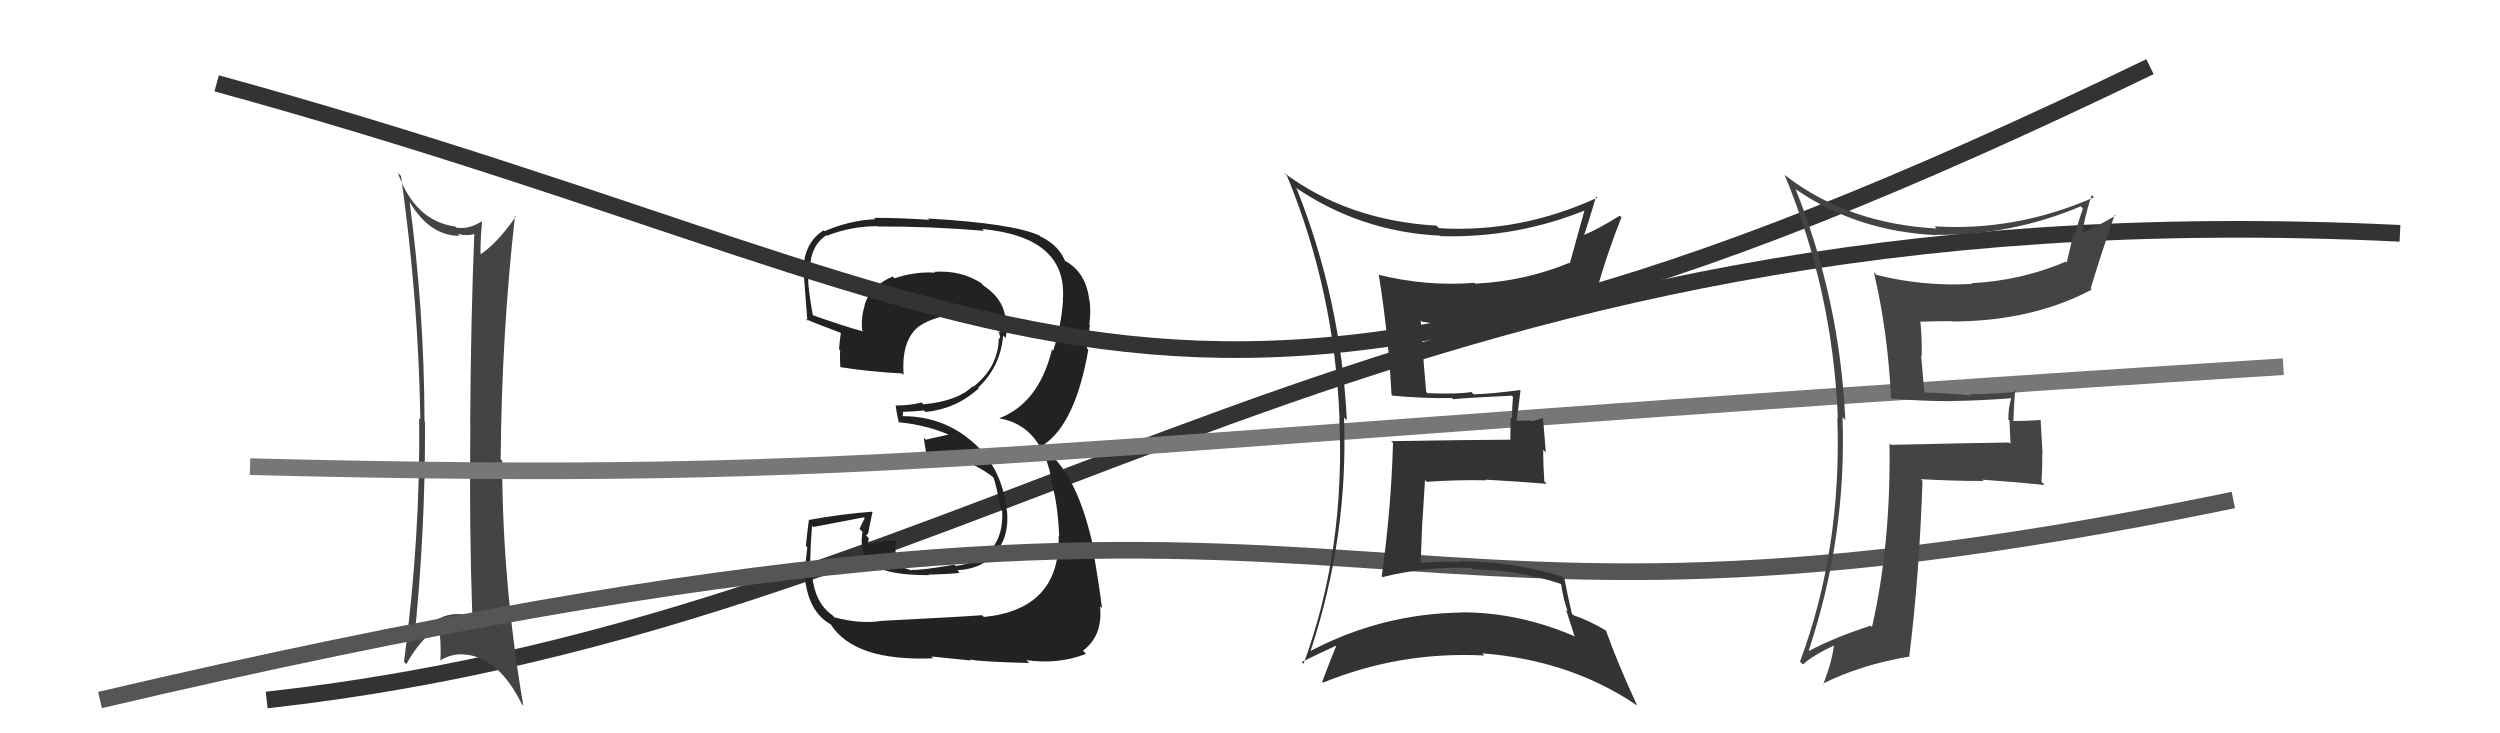 <svg xmlns="http://www.w3.org/2000/svg" width="150" height="44" viewBox="0,0,150,44"><path d="M16 42 C61 37,82 11,144 14" stroke="#333" fill="none"/><path fill="#222" d="M52.97 37.32L52.91 37.26L52.91 37.25Q51.63 37.46 50.07 37.04L50.07 37.04L49.95 36.92Q48.88 36.16 48.73 34.52L48.67 34.47L48.68 34.47Q48.53 34.17 48.72 31.54L48.90 31.72L48.80 31.62Q49.81 31.42 51.83 31.04L51.88 31.09L51.57 31.73L51.75 31.91Q51.46 33.64 52.87 34.21L52.81 34.15L52.74 34.08Q53.63 34.51 55.73 34.51L55.68 34.47L55.69 34.48Q57.39 34.43 57.58 34.36L57.53 34.30L57.44 34.21Q58.46 34.17 59.19 33.67L59.06 33.55L59.12 33.61Q60.61 32.74 60.42 30.64L60.32 30.54L60.40 30.63Q60.15 28.13 58.42 26.57L58.43 26.58L58.46 26.61Q56.65 24.97 54.17 24.97L54.16 24.95L54.19 24.76L54.15 24.71Q54.56 24.71 55.44 24.63L55.57 24.76L55.53 24.72Q57.36 24.54 58.73 23.30L58.70 23.27L58.69 23.26Q60.03 22.00 60.19 20.13L60.36 20.30L60.34 20.29Q60.41 19.94 60.41 19.60L60.26 19.44L60.34 19.52Q60.40 18.06 59.03 17.15L58.96 17.08L58.88 16.99Q57.66 16.20 56.06 16.31L56.13 16.38L56.11 16.36Q54.89 16.28 53.67 16.70L53.67 16.70L53.56 16.59Q52.18 17.19 51.87 18.33L51.95 18.40L51.88 18.34Q51.65 19.06 51.73 19.82L51.78 19.87L51.80 19.89Q50.71 19.60 48.65 18.87L48.78 19.00L48.79 19.02Q48.45 17.22 48.49 16.39L48.53 16.43L48.59 16.49Q48.53 14.79 49.59 14.11L49.67 14.18L49.63 14.14Q51.07 13.57 52.67 13.57L52.66 13.55L52.69 13.59Q55.88 13.58 59.04 13.85L58.94 13.75L58.94 13.74Q64.08 14.24 63.77 18.01L63.73 17.96L63.78 18.01Q63.69 19.48 63.19 21.04L63.25 21.10L63.12 20.97Q62.33 24.18 59.97 25.09L59.88 25.01L59.99 25.11Q62.51 25.54 63.12 28.89L63.11 28.88L63.06 28.83Q63.47 30.16 63.55 32.17L63.50 32.13L63.52 32.15Q63.63 36.56 59.03 37.02L59.03 37.01L58.92 36.91Q58.19 36.98 52.90 37.25ZM58.17 39.55L58.20 39.58L58.19 39.57Q58.90 39.71 61.75 39.78L61.75 39.77L61.58 39.61Q63.52 39.88 65.16 39.23L65.10 39.17L64.98 39.04Q66.19 38.13 66.00 36.38L66.07 36.44L66.12 36.49Q65.95 35.11 65.65 33.36L65.72 33.43L65.72 33.44Q64.82 28.77 62.88 27.13L62.95 27.20L62.80 26.86L62.84 26.86L62.65 26.67Q64.54 25.36 65.30 20.98L65.19 20.87L65.21 20.89Q65.28 20.46 65.39 19.51L65.32 19.44L65.36 19.48Q65.46 18.74 65.38 18.06L65.43 18.10L65.36 18.03Q65.17 16.32 63.88 15.64L63.86 15.62L63.83 15.66L63.96 15.80Q63.58 14.73 62.43 14.19L62.49 14.25L62.38 14.14Q60.82 13.41 55.68 13.11L55.71 13.15L55.76 13.19Q54.04 13.07 52.44 13.07L52.58 13.21L52.52 13.15Q50.99 13.22 49.47 13.87L49.45 13.85L49.42 13.82Q48.20 14.58 48.20 16.33L48.08 16.21L48.25 16.38Q48.17 15.88 48.44 19.23L48.50 19.30L48.34 19.14Q48.78 19.35 50.42 19.96L50.42 19.96L50.45 19.99Q50.38 20.45 50.34 20.95L50.29 20.90L50.41 21.02Q50.38 21.48 50.42 22.01L50.43 22.03L50.44 22.03Q52.11 22.30 54.13 22.41L54.09 22.37L54.22 22.50Q54.06 20.40 55.16 19.56L55.26 19.66L55.17 19.56Q56.04 18.95 58.06 18.72L58.04 18.71L58.10 18.77Q59.17 18.70 59.74 18.89L59.85 19.00L59.71 18.86Q59.82 19.04 59.86 19.16L59.91 19.21L59.82 19.31L60.02 19.97L59.88 19.83Q60.04 20.18 60.00 20.33L59.94 20.27L59.93 20.25Q59.91 22.03 58.39 23.21L58.23 23.05L58.36 23.18Q57.43 24.07 55.41 24.26L55.33 24.18L55.29 24.15Q54.60 24.33 53.72 24.33L53.70 24.31L53.74 24.34Q53.78 24.69 53.93 25.37L54.02 25.46L53.89 25.33Q55.83 25.52 57.28 26.25L57.19 26.16L56.98 26.06L55.54 26.38L55.42 26.25Q55.47 26.61 55.58 27.22L55.61 27.24L55.61 27.25Q57.89 27.31 59.60 28.64L59.49 28.53L59.59 28.63Q59.75 28.95 60.06 30.59L60.04 30.57L60.13 30.65Q60.27 33.54 57.34 33.96L57.39 34.01L57.26 33.88Q55.25 34.23 54.68 34.19L54.68 34.19L54.73 34.24Q54.17 34.02 53.64 33.95L53.68 33.99L53.74 33.59L53.73 33.01L53.74 32.61L53.85 32.37L53.91 32.43Q52.89 32.44 52.09 32.63L52.02 32.56L52.06 32.60Q52.12 32.47 52.12 32.28L52.02 32.18L51.96 32.12Q52.12 32.05 52.12 31.82L52.15 31.86L52.12 31.82Q52.20 31.44 52.35 30.72L52.25 30.62L52.33 30.70Q50.39 30.85 48.52 31.20L48.59 31.26L48.53 31.21Q48.47 31.63 48.35 32.76L48.36 32.76L48.44 32.85Q48.30 33.94 48.30 34.55L48.26 34.51L48.28 34.53Q48.47 36.70 49.84 37.46L49.82 37.44L49.85 37.47Q51.27 39.69 55.99 39.50L56.03 39.54L55.88 39.39Q56.73 39.48 58.25 39.63Z"/><path fill="#444" d="M24.39 11.76L24.44 11.82L24.38 11.76Q25.63 14.15 27.57 14.15L27.46 14.03L27.47 14.04Q28.09 14.18 28.51 14.02L28.40 13.91L28.46 13.97Q28.25 19.09 28.21 25.49L28.09 25.36L28.22 25.50Q28.15 31.70 28.34 36.96L28.31 36.93L28.28 36.90Q28.01 36.86 27.63 36.86L27.64 36.87L27.63 36.85Q26.12 36.72 24.71 38.58L24.74 38.61L24.82 38.69Q25.53 32.02 25.50 25.32L25.32 25.14L25.47 25.30Q25.46 18.62 24.55 11.92ZM24.30 39.77L24.34 39.81L24.38 39.85Q25.24 38.28 26.42 37.55L26.46 37.59L26.32 37.45Q26.49 38.61 26.42 39.68L26.34 39.60L26.38 39.64Q27.16 39.17 27.93 39.28L27.88 39.24L27.91 39.27Q29.94 39.47 31.31 42.25L31.22 42.16L31.40 42.34Q30.13 34.90 30.13 27.63L30.20 27.71L30.04 27.55Q30.10 20.07 30.90 12.95L30.97 13.02L30.95 12.99Q29.78 14.68 28.72 15.33L28.78 15.40L28.84 15.46Q28.80 14.69 28.92 13.32L28.84 13.24L28.88 13.29Q28.15 13.77 27.39 13.66L27.41 13.68L27.31 13.59Q24.90 13.26 23.87 10.37L23.97 10.47L24.06 10.56Q25.11 18.01 25.22 25.16L25.16 25.10L25.15 25.09Q25.23 32.21 24.24 39.71Z"/><path d="M13 5 C64 19,69 33,129 4" stroke="#333" fill="none"/><path d="M15 28 C55 29,58 27,137 22" stroke="#777" fill="none"/><path d="M6 42 C87 23,76 42,134 30" stroke="#555" fill="none"/><path fill="#444" d="M113.48 23.90L113.51 23.93L113.51 23.92Q115.29 24.07 117.12 24.07L117.07 24.02L117.11 24.06Q118.88 24.04 120.70 23.89L120.70 23.88L120.68 23.86Q120.50 24.45 120.50 25.17L120.57 25.24L120.63 26.63L120.55 26.55Q118.22 26.58 113.46 26.69L113.35 26.58L113.37 26.60Q113.46 32.63 112.32 37.62L112.36 37.66L112.24 37.54Q110.05 38.25 108.57 39.04L108.67 39.15L108.53 39.01Q110.81 32.15 110.55 25.03L110.64 25.12L110.72 25.21Q110.39 17.99 107.73 11.33L107.65 11.25L107.78 11.38Q111.42 13.88 116.18 14.11L116.10 14.02L116.17 14.09Q120.70 14.13 124.85 12.38L124.98 12.51L124.97 12.51Q124.69 13.33 124.47 14.13L124.40 14.07L124.00 15.76L123.94 15.70Q121.27 16.84 118.30 16.99L118.36 17.05L118.34 17.03Q115.44 17.21 112.58 16.49L112.56 16.47L112.43 16.33Q113.27 19.88 113.46 23.88ZM125.66 11.86L125.59 11.79L125.64 11.84Q120.95 13.89 116.07 13.58L116.03 13.54L116.20 13.71Q110.89 13.42 107.16 10.56L107.11 10.52L107.07 10.48Q109.96 17.44 110.27 25.06L110.31 25.11L110.24 25.04Q110.52 32.92 108.00 39.70L108.16 39.85L108.18 39.87Q108.72 39.35 110.09 38.70L110.00 38.62L110.04 38.65Q109.97 39.53 109.40 41.06L109.38 41.04L109.37 41.02Q111.63 39.89 114.52 39.40L114.50 39.39L114.55 39.43Q115.16 34.56 115.35 28.85L115.41 28.91L115.25 28.75Q117.19 28.86 119.02 28.86L119.07 28.91L118.93 28.78Q120.85 28.91 122.68 29.10L122.68 29.10L122.49 28.91Q122.54 28.12 122.54 27.20L122.55 27.22L122.44 25.20L122.44 25.20Q121.62 25.26 120.79 25.26L120.96 25.44L120.80 25.27Q120.83 24.43 120.91 23.40L121.05 23.54L121.00 23.50Q119.59 23.65 118.18 23.65L118.14 23.60L118.25 23.72Q116.71 23.58 115.34 23.54L115.47 23.67L115.27 21.35L115.30 21.37Q115.33 20.34 115.22 19.28L115.11 19.17L115.24 19.30Q116.13 19.27 117.12 19.27L117.12 19.28L117.14 19.29Q121.89 19.28 125.50 17.38L125.51 17.38L125.44 17.32Q125.97 15.52 126.88 12.89L126.95 12.96L126.93 12.94Q125.58 13.72 124.78 14.06L124.92 14.21L124.92 14.21Q125.00 13.26 125.50 11.70Z"/><path fill="#333" d="M77.68 11.20L77.83 11.36L77.73 11.25Q81.64 13.91 86.40 14.14L86.39 14.13L86.44 14.17Q91.02 14.30 95.28 12.55L95.19 12.46L95.13 12.40Q94.95 13.02 94.19 15.80L94.21 15.82L94.16 15.77Q91.49 16.87 88.52 17.02L88.53 17.02L88.47 16.97Q85.58 17.20 82.69 16.48L82.74 16.53L82.73 16.52Q83.30 20.03 83.49 23.68L83.56 23.75L83.55 23.74Q85.52 23.92 87.12 23.88L87.15 23.91L87.19 23.95Q88.31 23.85 90.71 23.74L90.75 23.78L90.78 23.80Q90.72 24.43 90.72 25.11L90.64 25.04L90.62 26.35L90.65 26.38Q88.26 26.39 83.46 26.47L83.52 26.52L83.58 26.58Q83.47 30.58 82.90 34.58L83.01 34.69L82.94 34.63Q85.56 33.97 88.30 34.08L88.26 34.05L88.38 34.16Q91.03 34.18 93.61 35.02L93.61 35.02L93.67 35.07Q93.79 35.92 94.06 36.68L93.96 36.58L94.47 38.16L94.50 38.19Q91.15 36.74 87.72 36.74L87.88 36.90L87.73 36.75Q82.92 36.81 78.65 39.05L78.59 39.00L78.64 39.04Q80.91 32.17 80.64 25.05L80.71 25.12L80.81 25.22Q80.46 17.98 77.80 11.32ZM78.07 39.69L78.14 39.76L78.10 39.72Q79.43 39.07 80.19 38.73L80.27 38.80L80.19 38.72Q79.90 39.39 79.33 40.91L79.35 40.93L79.38 40.96Q84.00 39.07 89.06 39.33L89.07 39.34L88.93 39.20Q94.21 39.61 98.20 42.31L98.19 42.29L98.23 42.33Q97.05 39.79 96.36 37.84L96.37 37.85L96.35 37.83Q95.39 37.25 94.40 36.91L94.35 36.86L94.31 36.82Q94.02 35.54 93.87 34.74L93.86 34.73L93.71 34.58Q90.71 33.67 87.55 33.67L87.52 33.65L87.59 33.72Q86.40 33.66 85.25 33.78L85.22 33.74L85.24 33.76Q85.30 32.45 85.34 31.23L85.35 31.25L85.50 28.80L85.61 28.91Q87.38 28.78 89.17 28.82L89.20 28.86L89.13 28.78Q91.01 28.88 92.80 29.03L92.77 28.99L92.66 28.88Q92.59 27.94 92.59 26.99L92.75 27.15L92.58 25.08L91.91 25.28L91.85 25.22Q91.37 25.24 90.92 25.24L91.08 25.41L90.98 25.30Q91.08 24.72 91.23 23.42L91.06 23.25L91.21 23.40Q89.60 23.62 88.42 23.66L88.43 23.67L88.28 23.52Q87.48 23.66 85.65 23.59L85.53 23.47L85.57 23.51Q85.43 22.04 85.24 19.22L85.31 19.29L85.32 19.30Q86.43 19.50 87.42 19.50L87.33 19.40L87.42 19.50Q92.01 19.37 95.71 17.47L95.84 17.61L95.77 17.53Q96.41 15.24 97.29 13.03L97.24 12.99L97.19 12.94Q95.85 13.77 95.01 14.11L94.96 14.05L95.04 14.13Q95.31 13.34 95.77 11.78L95.84 11.85L95.84 11.86Q91.21 13.99 86.33 13.69L86.33 13.68L86.19 13.54Q80.89 13.23 77.05 10.38L77.07 10.41L77.22 10.55Q80.07 17.47 80.37 25.09L80.37 25.08L80.36 25.08Q80.72 33.05 78.21 39.83Z"/></svg>